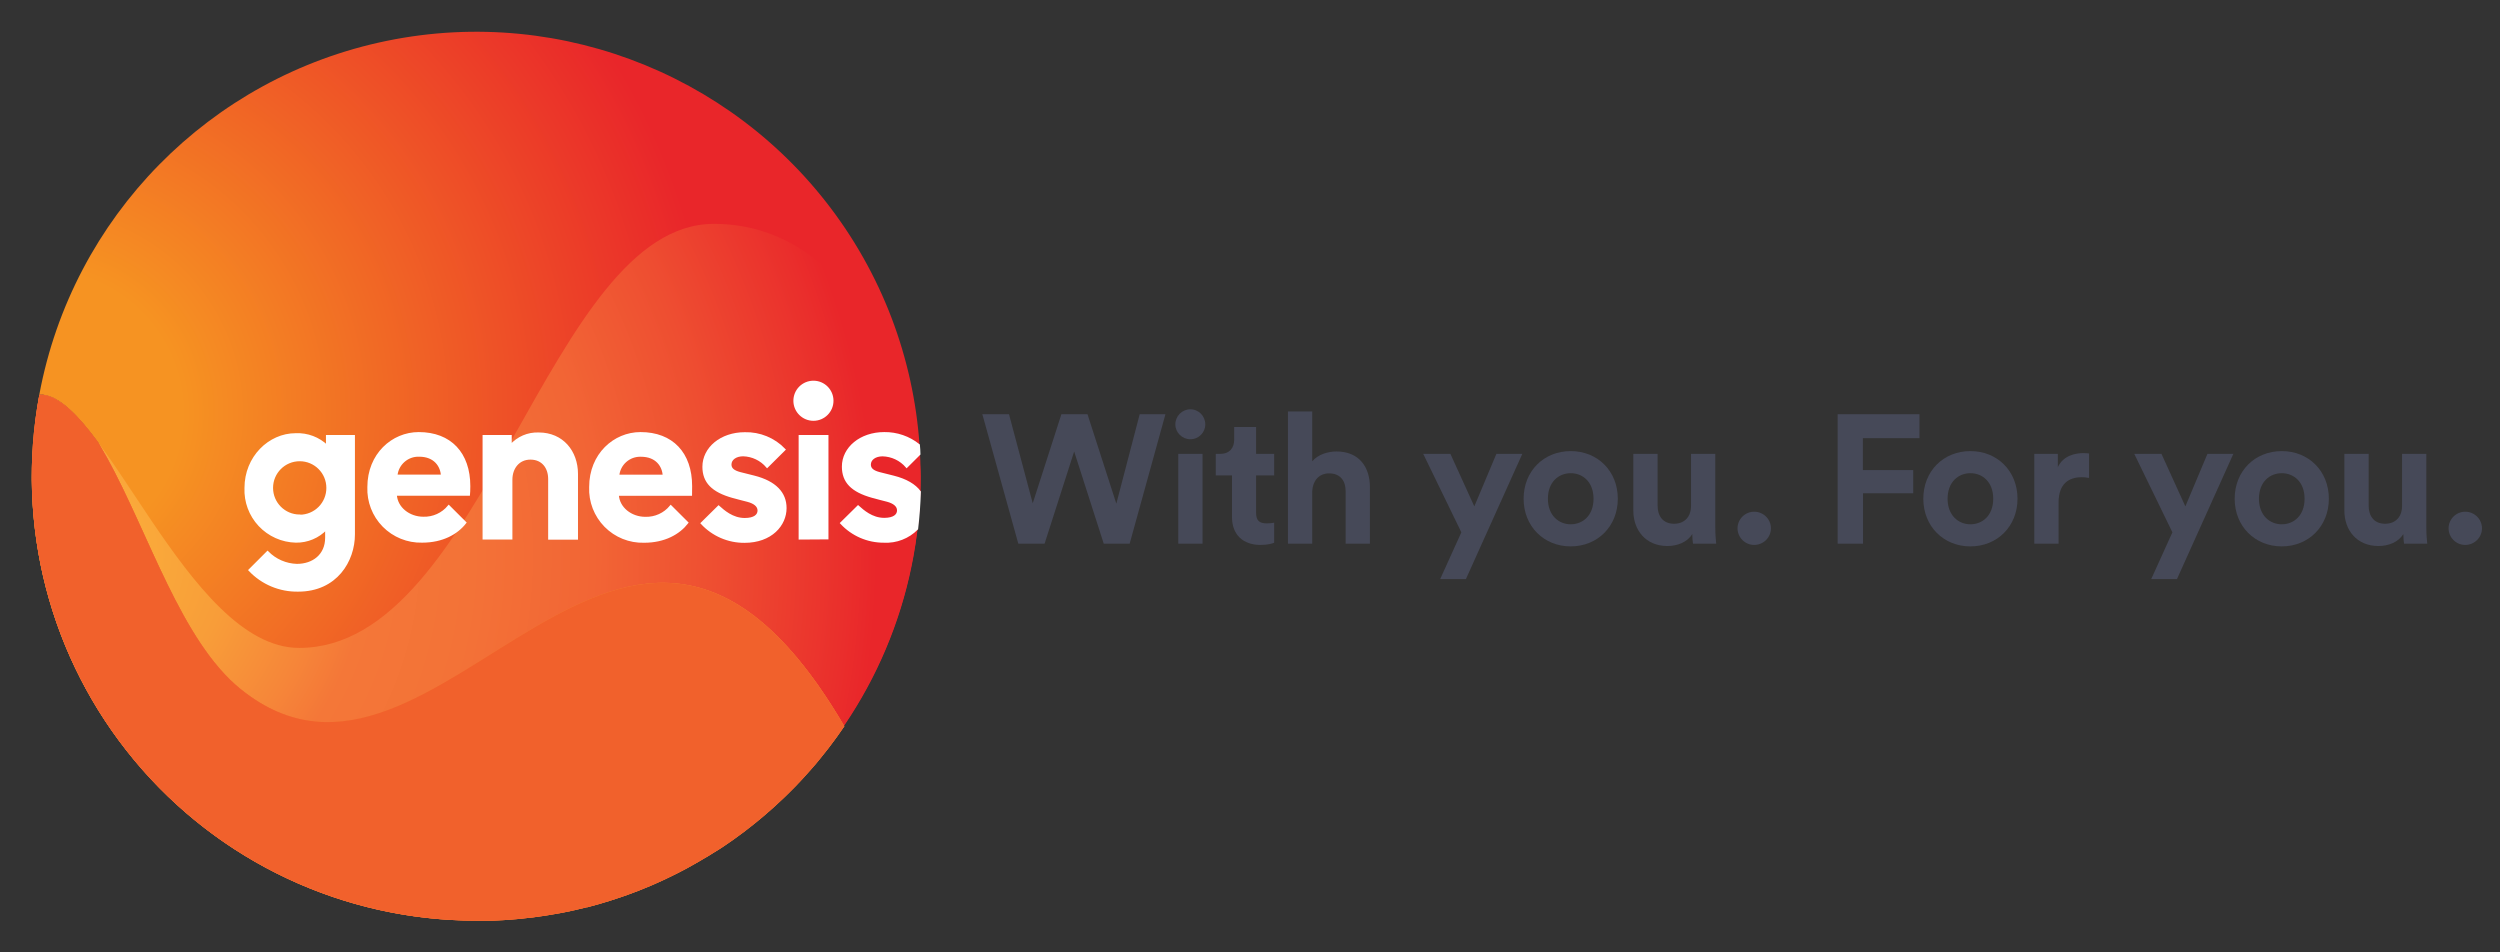 <svg width="315" height="120" viewBox="0 0 315 120" fill="none" xmlns="http://www.w3.org/2000/svg">
<rect x="0" y="0" width="315" height="120" fill="#333333" stroke="none"/>
<path d="M5.475 49.744C7.584 50.015 9.864 52.378 12.335 55.702C12.713 56.335 13.09 56.989 13.467 57.663C18.755 67.216 22.822 80.8 30.322 86.837C55.435 107.063 78.704 44.198 106.356 91.359C119.132 72.517 119.217 47.818 106.569 28.888C93.922 9.959 71.063 0.571 48.753 5.144C26.442 9.716 9.126 27.339 4.954 49.715C5.111 49.703 5.268 49.703 5.424 49.715L5.475 49.744Z" fill="url(#paint0_radial_3036_48051)"/>
<path d="M4.01 60.037C4.01 90.945 29.08 116 60.005 116C90.93 116 116 90.945 116 60.037C116 51.79 108.517 28.206 89.948 28.206C69.094 28.206 61.069 81.637 37.692 81.637C23.597 81.637 12.998 49.416 4.972 49.727C4.387 53.134 4.065 56.581 4.01 60.037Z" fill="url(#paint1_radial_3036_48051)"/>
<path d="M13.478 57.669C13.101 56.994 12.724 56.34 12.347 55.707C9.666 52.123 7.205 49.625 4.954 49.715C7.522 49.614 10.35 53.005 13.478 57.669Z" fill="url(#paint2_radial_3036_48051)"/>
<path d="M5.474 49.744C7.901 50.077 10.565 53.322 13.478 57.658C13.101 56.983 12.723 56.329 12.347 55.696C9.863 52.378 7.584 50.021 5.474 49.744Z" fill="url(#paint3_radial_3036_48051)"/>
<path d="M5.424 49.738C5.268 49.726 5.111 49.726 4.954 49.738C5.111 49.725 5.268 49.725 5.424 49.738Z" fill="url(#paint4_radial_3036_48051)"/>
<path d="M5.424 49.738C5.268 49.726 5.111 49.726 4.954 49.738C5.111 49.725 5.268 49.725 5.424 49.738Z" fill="url(#paint5_radial_3036_48051)"/>
<path d="M106.26 91.541L106.368 91.388L106.26 91.541Z" fill="url(#paint6_radial_3036_48051)"/>
<path d="M106.26 91.541L106.368 91.388L106.26 91.541Z" fill="url(#paint7_radial_3036_48051)"/>
<path d="M30.334 86.837C22.834 80.8 18.767 67.222 13.479 57.663C10.566 53.316 7.907 50.077 5.475 49.749H5.424C5.268 49.737 5.111 49.737 4.955 49.749C1.893 66.111 6.278 82.985 16.918 95.791C27.558 108.596 43.35 116.003 60.005 116C60.571 116 61.108 116 61.651 116H62.166L63.297 115.943L63.862 115.909L64.994 115.819L65.503 115.774C66.023 115.723 66.549 115.666 67.064 115.598H67.109C67.641 115.531 68.172 115.452 68.704 115.372L69.185 115.293L70.316 115.101L70.882 114.999L71.968 114.773L72.46 114.666C72.95 114.556 73.436 114.44 73.919 114.315H73.998C74.507 114.185 75.016 114.044 75.525 113.897L75.984 113.761L77.047 113.433L77.567 113.264L78.602 112.913L79.072 112.749C79.532 112.584 79.99 112.412 80.446 112.235L80.531 112.201C81.017 112.009 81.5 111.811 81.979 111.608L82.397 111.427L83.415 110.969L83.896 110.743L84.875 110.268L85.31 110.053C85.736 109.838 86.159 109.618 86.577 109.392L86.679 109.335C87.135 109.086 87.586 108.832 88.031 108.572L88.41 108.346L89.371 107.781L89.812 107.504L90.729 106.938L91.13 106.673C91.507 106.413 91.894 106.147 92.29 105.876L92.397 105.802C92.82 105.504 93.236 105.199 93.647 104.886L93.987 104.626L94.875 103.931L95.276 103.609L96.113 102.914L96.475 102.608C96.826 102.307 97.173 102.002 97.516 101.693L97.629 101.591C98.006 101.244 98.383 100.892 98.76 100.534L99.06 100.246C99.332 99.982 99.599 99.716 99.863 99.448L100.22 99.087L100.966 98.301L101.289 97.951C101.594 97.615 101.896 97.278 102.194 96.939L102.312 96.803C102.652 96.426 102.984 96.032 103.308 95.621L103.568 95.299C103.806 95.005 104.041 94.71 104.275 94.412L104.586 94.005C104.805 93.718 105.02 93.43 105.231 93.14L105.519 92.744C105.776 92.386 106.028 92.025 106.277 91.659L106.385 91.506C78.71 44.209 55.446 107.063 30.334 86.837Z" fill="url(#paint8_radial_3036_48051)"/>
<path d="M30.334 86.837C22.834 80.8 18.767 67.222 13.479 57.663C10.566 53.316 7.907 50.077 5.475 49.749H5.424C5.268 49.737 5.111 49.737 4.955 49.749C1.893 66.111 6.278 82.985 16.918 95.791C27.558 108.596 43.35 116.003 60.005 116C60.571 116 61.108 116 61.651 116H62.166L63.297 115.943L63.862 115.909L64.994 115.819L65.503 115.774C66.023 115.723 66.549 115.666 67.064 115.598H67.109C67.641 115.531 68.172 115.452 68.704 115.372L69.185 115.293L70.316 115.101L70.882 114.999L71.968 114.773L72.46 114.666C72.95 114.556 73.436 114.44 73.919 114.315H73.998C74.507 114.185 75.016 114.044 75.525 113.897L75.984 113.761L77.047 113.433L77.567 113.264L78.602 112.913L79.072 112.749C79.532 112.584 79.99 112.412 80.446 112.235L80.531 112.201C81.017 112.009 81.5 111.811 81.979 111.608L82.397 111.427L83.415 110.969L83.896 110.743L84.875 110.268L85.31 110.053C85.736 109.838 86.159 109.618 86.577 109.392L86.679 109.335C87.135 109.086 87.586 108.832 88.031 108.572L88.41 108.346L89.371 107.781L89.812 107.504L90.729 106.938L91.13 106.673C91.507 106.413 91.894 106.147 92.29 105.876L92.397 105.802C92.82 105.504 93.236 105.199 93.647 104.886L93.987 104.626L94.875 103.931L95.276 103.609L96.113 102.914L96.475 102.608C96.826 102.307 97.173 102.002 97.516 101.693L97.629 101.591C98.006 101.244 98.383 100.892 98.76 100.534L99.06 100.246C99.332 99.982 99.599 99.716 99.863 99.448L100.22 99.087L100.966 98.301L101.289 97.951C101.594 97.615 101.896 97.278 102.194 96.939L102.312 96.803C102.652 96.426 102.984 96.032 103.308 95.621L103.568 95.299C103.806 95.005 104.041 94.71 104.275 94.412L104.586 94.005C104.805 93.718 105.02 93.43 105.231 93.14L105.519 92.744C105.776 92.386 106.028 92.025 106.277 91.659L106.385 91.506C78.71 44.209 55.446 107.063 30.334 86.837Z" fill="url(#paint9_radial_3036_48051)"/>
<path d="M30.334 86.837C22.834 80.8 18.767 67.222 13.479 57.663C11.052 53.44 7.907 50.077 5.475 49.749H5.424C5.268 49.737 5.111 49.737 4.955 49.749C1.893 66.111 6.278 82.985 16.918 95.791C27.558 108.596 43.35 116.003 60.005 116C60.571 116 61.108 116 61.651 116H62.166L63.297 115.943L63.862 115.909L64.994 115.819L65.503 115.774C66.023 115.723 66.549 115.666 67.064 115.598H67.109C67.641 115.531 68.172 115.452 68.704 115.372L69.185 115.293L70.316 115.101L70.882 114.999L71.968 114.773L72.46 114.666C72.95 114.556 73.436 114.44 73.919 114.315H73.998C74.507 114.185 75.016 114.044 75.525 113.897L75.984 113.761L77.047 113.433L77.567 113.264L78.602 112.913L79.072 112.749C79.532 112.584 79.99 112.412 80.446 112.235L80.531 112.201C81.017 112.009 81.5 111.811 81.979 111.608L82.397 111.427L83.415 110.969L83.896 110.743L84.875 110.268L85.31 110.053C85.736 109.838 86.159 109.618 86.577 109.392L86.679 109.335C87.135 109.086 87.586 108.832 88.031 108.572L88.41 108.346L89.371 107.781L89.812 107.504L90.729 106.938L91.13 106.673C91.507 106.413 91.894 106.147 92.29 105.876L92.397 105.802C92.82 105.504 93.236 105.199 93.647 104.886L93.987 104.626L94.875 103.931L95.276 103.609L96.113 102.914L96.475 102.608C96.826 102.307 97.173 102.002 97.516 101.693L97.629 101.591C98.006 101.244 98.383 100.892 98.76 100.534L99.06 100.246C99.332 99.982 99.599 99.716 99.863 99.448L100.22 99.087L100.966 98.301L101.289 97.951C101.594 97.615 101.896 97.278 102.194 96.939L102.312 96.803C102.652 96.426 102.984 96.032 103.308 95.621L103.568 95.299C103.806 95.005 104.041 94.71 104.275 94.412L104.586 94.005C104.805 93.718 105.02 93.43 105.231 93.14L105.519 92.744C105.776 92.386 106.028 92.025 106.277 91.659L106.385 91.506C78.71 44.209 55.446 107.063 30.334 86.837Z" fill="url(#paint10_radial_3036_48051)"/>
<path d="M59.119 61.253C59.119 57.121 56.739 54.583 52.76 54.583C49.464 54.583 46.429 57.251 46.429 61.366C46.356 63.19 47.042 64.963 48.322 66.263C49.603 67.564 51.365 68.278 53.19 68.234C55.761 68.234 57.582 67.183 58.616 65.854L56.547 63.791C55.762 64.75 54.575 65.289 53.337 65.249C51.545 65.249 49.945 64.017 49.86 62.321H59.08C59.097 62.169 59.119 61.733 59.119 61.253ZM49.939 59.941C50.071 58.465 51.335 57.349 52.816 57.403C54.806 57.403 55.643 58.732 55.694 59.941H49.939Z" fill="white" stroke="white" stroke-width="0.283"/>
<path d="M64.421 67.844H60.945V54.95H64.337V56.16C65.227 55.139 66.533 54.577 67.887 54.633C70.854 54.633 72.686 56.894 72.686 59.721V67.861H69.209V60.337C69.209 58.969 68.418 57.77 66.83 57.77C65.343 57.77 64.421 58.946 64.421 60.439V67.844Z" fill="white" stroke="white" stroke-width="0.283"/>
<path d="M95.02 60.066C94.234 59.868 93.85 59.777 93.222 59.614C92.471 59.41 92.024 59.105 92.024 58.534C92.024 57.844 92.691 57.352 93.641 57.352C94.806 57.386 95.903 57.912 96.659 58.8L98.83 56.646C97.53 55.293 95.72 54.551 93.844 54.599C90.848 54.599 88.644 56.476 88.644 58.811C88.644 60.733 89.774 61.886 92.329 62.604C93.206 62.852 93.607 62.932 94.229 63.101C95.043 63.322 95.591 63.723 95.591 64.328C95.591 64.933 95.065 65.408 93.839 65.408C92.267 65.408 91.154 64.379 90.543 63.842L88.429 65.928C89.813 67.423 91.762 68.268 93.799 68.257C97.191 68.257 98.966 66.12 98.966 64.028C98.977 62.123 97.666 60.738 95.02 60.066Z" fill="white" stroke="white" stroke-width="0.283"/>
<path d="M100.769 67.844V54.95H104.245V67.821L100.769 67.844Z" fill="white" stroke="white" stroke-width="0.283"/>
<path d="M87.067 61.253C87.067 57.121 84.687 54.583 80.707 54.583C77.412 54.583 74.376 57.251 74.376 61.366C74.3 63.196 74.987 64.975 76.273 66.279C77.559 67.584 79.329 68.296 81.159 68.245C83.731 68.245 85.552 67.194 86.586 65.865L84.517 63.802C83.732 64.761 82.545 65.3 81.306 65.261C79.514 65.261 77.915 64.028 77.83 62.333H87.05C87.044 62.169 87.067 61.733 87.067 61.253ZM77.886 59.947C78.018 58.47 79.282 57.355 80.764 57.409C82.754 57.409 83.59 58.737 83.641 59.947H77.886Z" fill="white" stroke="white" stroke-width="0.283"/>
<path d="M106.218 58.794C106.218 60.716 107.349 61.869 109.904 62.587C110.78 62.836 111.181 62.915 111.803 63.084C112.617 63.305 113.166 63.706 113.166 64.311C113.166 64.916 112.64 65.391 111.413 65.391C109.842 65.391 108.728 64.362 108.118 63.825L106.003 65.911C107.388 67.406 109.336 68.251 111.374 68.24C112.931 68.323 114.45 67.734 115.545 66.623C115.726 65.091 115.839 63.542 115.89 61.971C115.257 61.117 114.155 60.467 112.583 60.071C111.798 59.874 111.413 59.783 110.786 59.619C110.034 59.416 109.587 59.111 109.587 58.539C109.587 57.85 110.254 57.358 111.204 57.358C112.375 57.386 113.478 57.91 114.24 58.8L115.839 57.211C115.839 56.827 115.794 56.437 115.766 56.081C114.532 55.092 112.994 54.563 111.413 54.583C108.428 54.583 106.218 56.459 106.218 58.794Z" fill="white" stroke="white" stroke-width="0.283"/>
<path d="M41.211 54.95V56.216C40.152 55.198 38.722 54.659 37.254 54.724C33.925 54.724 30.946 57.618 30.946 61.479C30.872 63.219 31.503 64.917 32.695 66.187C33.887 67.458 35.54 68.196 37.282 68.234C38.727 68.255 40.115 67.671 41.109 66.623V67.753C41.109 69.958 39.459 71.19 37.407 71.19C36.012 71.149 34.687 70.57 33.71 69.573L31.449 71.835C33.036 73.516 35.259 74.45 37.571 74.406C42.376 74.406 44.58 70.647 44.58 67.335V54.95H41.211ZM37.763 64.972C35.831 64.972 34.264 63.405 34.264 61.473C34.264 59.54 35.831 57.974 37.763 57.974C39.695 57.974 41.262 59.54 41.262 61.473C41.268 62.404 40.903 63.299 40.247 63.96C39.592 64.621 38.7 64.993 37.769 64.995L37.763 64.972Z" fill="white" stroke="white" stroke-width="0.283"/>
<path d="M102.499 48.11C103.812 48.113 104.875 49.177 104.878 50.49C104.881 51.803 103.823 52.871 102.51 52.881C101.197 52.89 100.123 51.837 100.108 50.524C100.1 49.885 100.349 49.27 100.798 48.816C101.248 48.363 101.86 48.108 102.499 48.11Z" fill="white" stroke="white" stroke-width="0.283"/>
<path d="M140.658 63.463L137.024 52.193H133.735L130.124 63.417L127.134 52.193H123.776L128.307 68.5H131.619L135.345 56.885L139.071 68.5H142.337L146.845 52.193H143.602L140.658 63.463Z" fill="#464958"/>
<path d="M151.521 68.5V57.184H148.462V68.5H151.521ZM148.094 53.481C148.094 54.493 148.945 55.344 149.98 55.344C151.038 55.344 151.866 54.493 151.866 53.481C151.866 52.423 151.038 51.572 149.98 51.572C148.945 51.572 148.094 52.423 148.094 53.481Z" fill="#464958"/>
<path d="M158.268 53.803H155.508V55.39C155.508 56.402 154.956 57.184 153.76 57.184H153.185V59.898H155.232V65.165C155.232 67.35 156.612 68.661 158.82 68.661C159.717 68.661 160.269 68.5 160.545 68.385V65.855C160.384 65.901 159.97 65.947 159.602 65.947C158.728 65.947 158.268 65.625 158.268 64.636V59.898H160.545V57.184H158.268V53.803Z" fill="#464958"/>
<path d="M165.341 61.853C165.41 60.611 166.169 59.645 167.457 59.645C168.929 59.645 169.55 60.634 169.55 61.899V68.5H172.609V61.37C172.609 58.886 171.275 56.885 168.4 56.885C167.319 56.885 166.077 57.253 165.341 58.127V51.848H162.282V68.5H165.341V61.853Z" fill="#464958"/>
<path d="M184.706 72.962L191.813 57.184H188.547L185.764 63.808L182.751 57.184H179.324L184.131 67.074L181.463 72.962H184.706Z" fill="#464958"/>
<path d="M197.91 66.062C196.415 66.062 195.035 64.958 195.035 62.842C195.035 60.703 196.415 59.622 197.91 59.622C199.405 59.622 200.785 60.703 200.785 62.842C200.785 64.981 199.405 66.062 197.91 66.062ZM197.91 56.839C194.529 56.839 191.976 59.346 191.976 62.842C191.976 66.315 194.529 68.845 197.91 68.845C201.291 68.845 203.844 66.315 203.844 62.842C203.844 59.346 201.291 56.839 197.91 56.839Z" fill="#464958"/>
<path d="M213.32 68.5H216.241C216.195 68.109 216.126 67.327 216.126 66.453V57.184H213.067V63.762C213.067 65.073 212.285 65.993 210.928 65.993C209.502 65.993 208.858 64.981 208.858 63.716V57.184H205.799V64.337C205.799 66.798 207.363 68.799 210.1 68.799C211.296 68.799 212.607 68.339 213.228 67.281C213.228 67.741 213.274 68.27 213.32 68.5Z" fill="#464958"/>
<path d="M218.929 66.568C218.929 67.718 219.872 68.661 221.022 68.661C222.195 68.661 223.138 67.718 223.138 66.568C223.138 65.418 222.195 64.475 221.022 64.475C219.872 64.475 218.929 65.418 218.929 66.568Z" fill="#464958"/>
<path d="M234.742 68.5V62.152H241.067V59.231H234.719V55.206H241.849V52.193H231.545V68.5H234.742Z" fill="#464958"/>
<path d="M248.272 66.062C246.777 66.062 245.397 64.958 245.397 62.842C245.397 60.703 246.777 59.622 248.272 59.622C249.767 59.622 251.147 60.703 251.147 62.842C251.147 64.981 249.767 66.062 248.272 66.062ZM248.272 56.839C244.891 56.839 242.338 59.346 242.338 62.842C242.338 66.315 244.891 68.845 248.272 68.845C251.653 68.845 254.206 66.315 254.206 62.842C254.206 59.346 251.653 56.839 248.272 56.839Z" fill="#464958"/>
<path d="M263.221 57.138C262.991 57.115 262.761 57.092 262.508 57.092C261.542 57.092 259.978 57.368 259.288 58.863V57.184H256.321V68.5H259.38V63.325C259.38 60.887 260.737 60.128 262.301 60.128C262.577 60.128 262.876 60.151 263.221 60.22V57.138Z" fill="#464958"/>
<path d="M274.298 72.962L281.405 57.184H278.139L275.356 63.808L272.343 57.184H268.916L273.723 67.074L271.055 72.962H274.298Z" fill="#464958"/>
<path d="M287.502 66.062C286.007 66.062 284.627 64.958 284.627 62.842C284.627 60.703 286.007 59.622 287.502 59.622C288.997 59.622 290.377 60.703 290.377 62.842C290.377 64.981 288.997 66.062 287.502 66.062ZM287.502 56.839C284.121 56.839 281.568 59.346 281.568 62.842C281.568 66.315 284.121 68.845 287.502 68.845C290.883 68.845 293.436 66.315 293.436 62.842C293.436 59.346 290.883 56.839 287.502 56.839Z" fill="#464958"/>
<path d="M302.912 68.5H305.833C305.787 68.109 305.718 67.327 305.718 66.453V57.184H302.659V63.762C302.659 65.073 301.877 65.993 300.52 65.993C299.094 65.993 298.45 64.981 298.45 63.716V57.184H295.391V64.337C295.391 66.798 296.955 68.799 299.692 68.799C300.888 68.799 302.199 68.339 302.82 67.281C302.82 67.741 302.866 68.27 302.912 68.5Z" fill="#464958"/>
<path d="M308.521 66.568C308.521 67.718 309.464 68.661 310.614 68.661C311.787 68.661 312.73 67.718 312.73 66.568C312.73 65.418 311.787 64.475 310.614 64.475C309.464 64.475 308.521 65.418 308.521 66.568Z" fill="#464958"/>
<defs>
<radialGradient id="paint0_radial_3036_48051" cx="0" cy="0" r="1" gradientUnits="userSpaceOnUse" gradientTransform="translate(4.966 52.056) scale(85.191 85.142)">
<stop stop-color="#F69322"/>
<stop offset="0.21" stop-color="#F69322"/>
<stop offset="1" stop-color="#E9262A"/>
</radialGradient>
<radialGradient id="paint1_radial_3036_48051" cx="0" cy="0" r="1" gradientUnits="userSpaceOnUse" gradientTransform="translate(8.601 69.839) scale(101.826 101.767)">
<stop stop-color="#FAAF3A"/>
<stop offset="0.09" stop-color="#FAAA3A"/>
<stop offset="0.2" stop-color="#F89D39"/>
<stop offset="0.31" stop-color="#F68639"/>
<stop offset="0.37" stop-color="#F47738"/>
<stop offset="0.5" stop-color="#F37237"/>
<stop offset="0.65" stop-color="#F26535"/>
<stop offset="0.8" stop-color="#EE4E31"/>
<stop offset="0.96" stop-color="#EA2F2C"/>
<stop offset="1" stop-color="#E9262A"/>
</radialGradient>
<radialGradient id="paint2_radial_3036_48051" cx="0" cy="0" r="1" gradientUnits="userSpaceOnUse" gradientTransform="translate(177.021 975.297) scale(1535.54 1534.65)">
<stop stop-color="#FAAF3A"/>
<stop offset="0.09" stop-color="#FAAA3A"/>
<stop offset="0.2" stop-color="#F89D39"/>
<stop offset="0.31" stop-color="#F68639"/>
<stop offset="0.37" stop-color="#F47738"/>
<stop offset="0.5" stop-color="#F37237"/>
<stop offset="0.65" stop-color="#F26535"/>
<stop offset="0.8" stop-color="#EE4E31"/>
<stop offset="0.96" stop-color="#EA2F2C"/>
<stop offset="1" stop-color="#E9262A"/>
</radialGradient>
<radialGradient id="paint3_radial_3036_48051" cx="0" cy="0" r="1" gradientUnits="userSpaceOnUse" gradientTransform="translate(111.861 721.477) scale(1205.46 1204.77)">
<stop stop-color="#F69322"/>
<stop offset="0.21" stop-color="#F69322"/>
<stop offset="1" stop-color="#E9262A"/>
</radialGradient>
<radialGradient id="paint4_radial_3036_48051" cx="0" cy="0" r="1" gradientUnits="userSpaceOnUse" gradientTransform="translate(11.263 50.525) scale(70.776 1.413)">
<stop stop-color="#F69322"/>
<stop offset="0.21" stop-color="#F69322"/>
<stop offset="1" stop-color="#E9262A"/>
</radialGradient>
<radialGradient id="paint5_radial_3036_48051" cx="0" cy="0" r="1" gradientUnits="userSpaceOnUse" gradientTransform="translate(15.038 50.821) scale(84.654 1.69)">
<stop stop-color="#FAAF3A"/>
<stop offset="0.09" stop-color="#FAAA3A"/>
<stop offset="0.2" stop-color="#F89D39"/>
<stop offset="0.31" stop-color="#F68639"/>
<stop offset="0.37" stop-color="#F47738"/>
<stop offset="0.5" stop-color="#F37237"/>
<stop offset="0.65" stop-color="#F26535"/>
<stop offset="0.8" stop-color="#EE4E31"/>
<stop offset="0.96" stop-color="#EA2F2C"/>
<stop offset="1" stop-color="#E9262A"/>
</radialGradient>
<radialGradient id="paint6_radial_3036_48051" cx="0" cy="0" r="1" gradientUnits="userSpaceOnUse" gradientTransform="translate(108.563 109.188) scale(19.388 27.551)">
<stop stop-color="#FAAF3A"/>
<stop offset="0.09" stop-color="#FAAA3A"/>
<stop offset="0.2" stop-color="#F89D39"/>
<stop offset="0.31" stop-color="#F68639"/>
<stop offset="0.37" stop-color="#F47738"/>
<stop offset="0.5" stop-color="#F37237"/>
<stop offset="0.65" stop-color="#F26535"/>
<stop offset="0.8" stop-color="#EE4E31"/>
<stop offset="0.96" stop-color="#EA2F2C"/>
<stop offset="1" stop-color="#E9262A"/>
</radialGradient>
<radialGradient id="paint7_radial_3036_48051" cx="0" cy="0" r="1" gradientUnits="userSpaceOnUse" gradientTransform="translate(113.992 82.365) scale(26.527 37.695)">
<stop offset="0.04" stop-color="#F47738"/>
<stop offset="0.47" stop-color="#F26830"/>
<stop offset="1" stop-color="#F15B28"/>
</radialGradient>
<radialGradient id="paint8_radial_3036_48051" cx="0" cy="0" r="1" gradientUnits="userSpaceOnUse" gradientTransform="translate(898.249 5673.9) scale(15421.2 15412.3)">
<stop stop-color="#F69322"/>
<stop offset="0.21" stop-color="#F69322"/>
<stop offset="1" stop-color="#E9262A"/>
</radialGradient>
<radialGradient id="paint9_radial_3036_48051" cx="0" cy="0" r="1" gradientUnits="userSpaceOnUse" gradientTransform="translate(1433.45 7758.44) scale(18444.6 18434)">
<stop stop-color="#FAAF3A"/>
<stop offset="0.09" stop-color="#FAAA3A"/>
<stop offset="0.2" stop-color="#F89D39"/>
<stop offset="0.31" stop-color="#F68639"/>
<stop offset="0.37" stop-color="#F47738"/>
<stop offset="0.5" stop-color="#F37237"/>
<stop offset="0.65" stop-color="#F26535"/>
<stop offset="0.8" stop-color="#EE4E31"/>
<stop offset="0.96" stop-color="#EA2F2C"/>
<stop offset="1" stop-color="#E9262A"/>
</radialGradient>
<radialGradient id="paint10_radial_3036_48051" cx="0" cy="0" r="1" gradientUnits="userSpaceOnUse" gradientTransform="translate(17573.5 6366.98) scale(25254.2 25239.7)">
<stop offset="0.04" stop-color="#F47738"/>
<stop offset="0.47" stop-color="#F26830"/>
<stop offset="1" stop-color="#F15B28"/>
</radialGradient>
</defs>
</svg>
